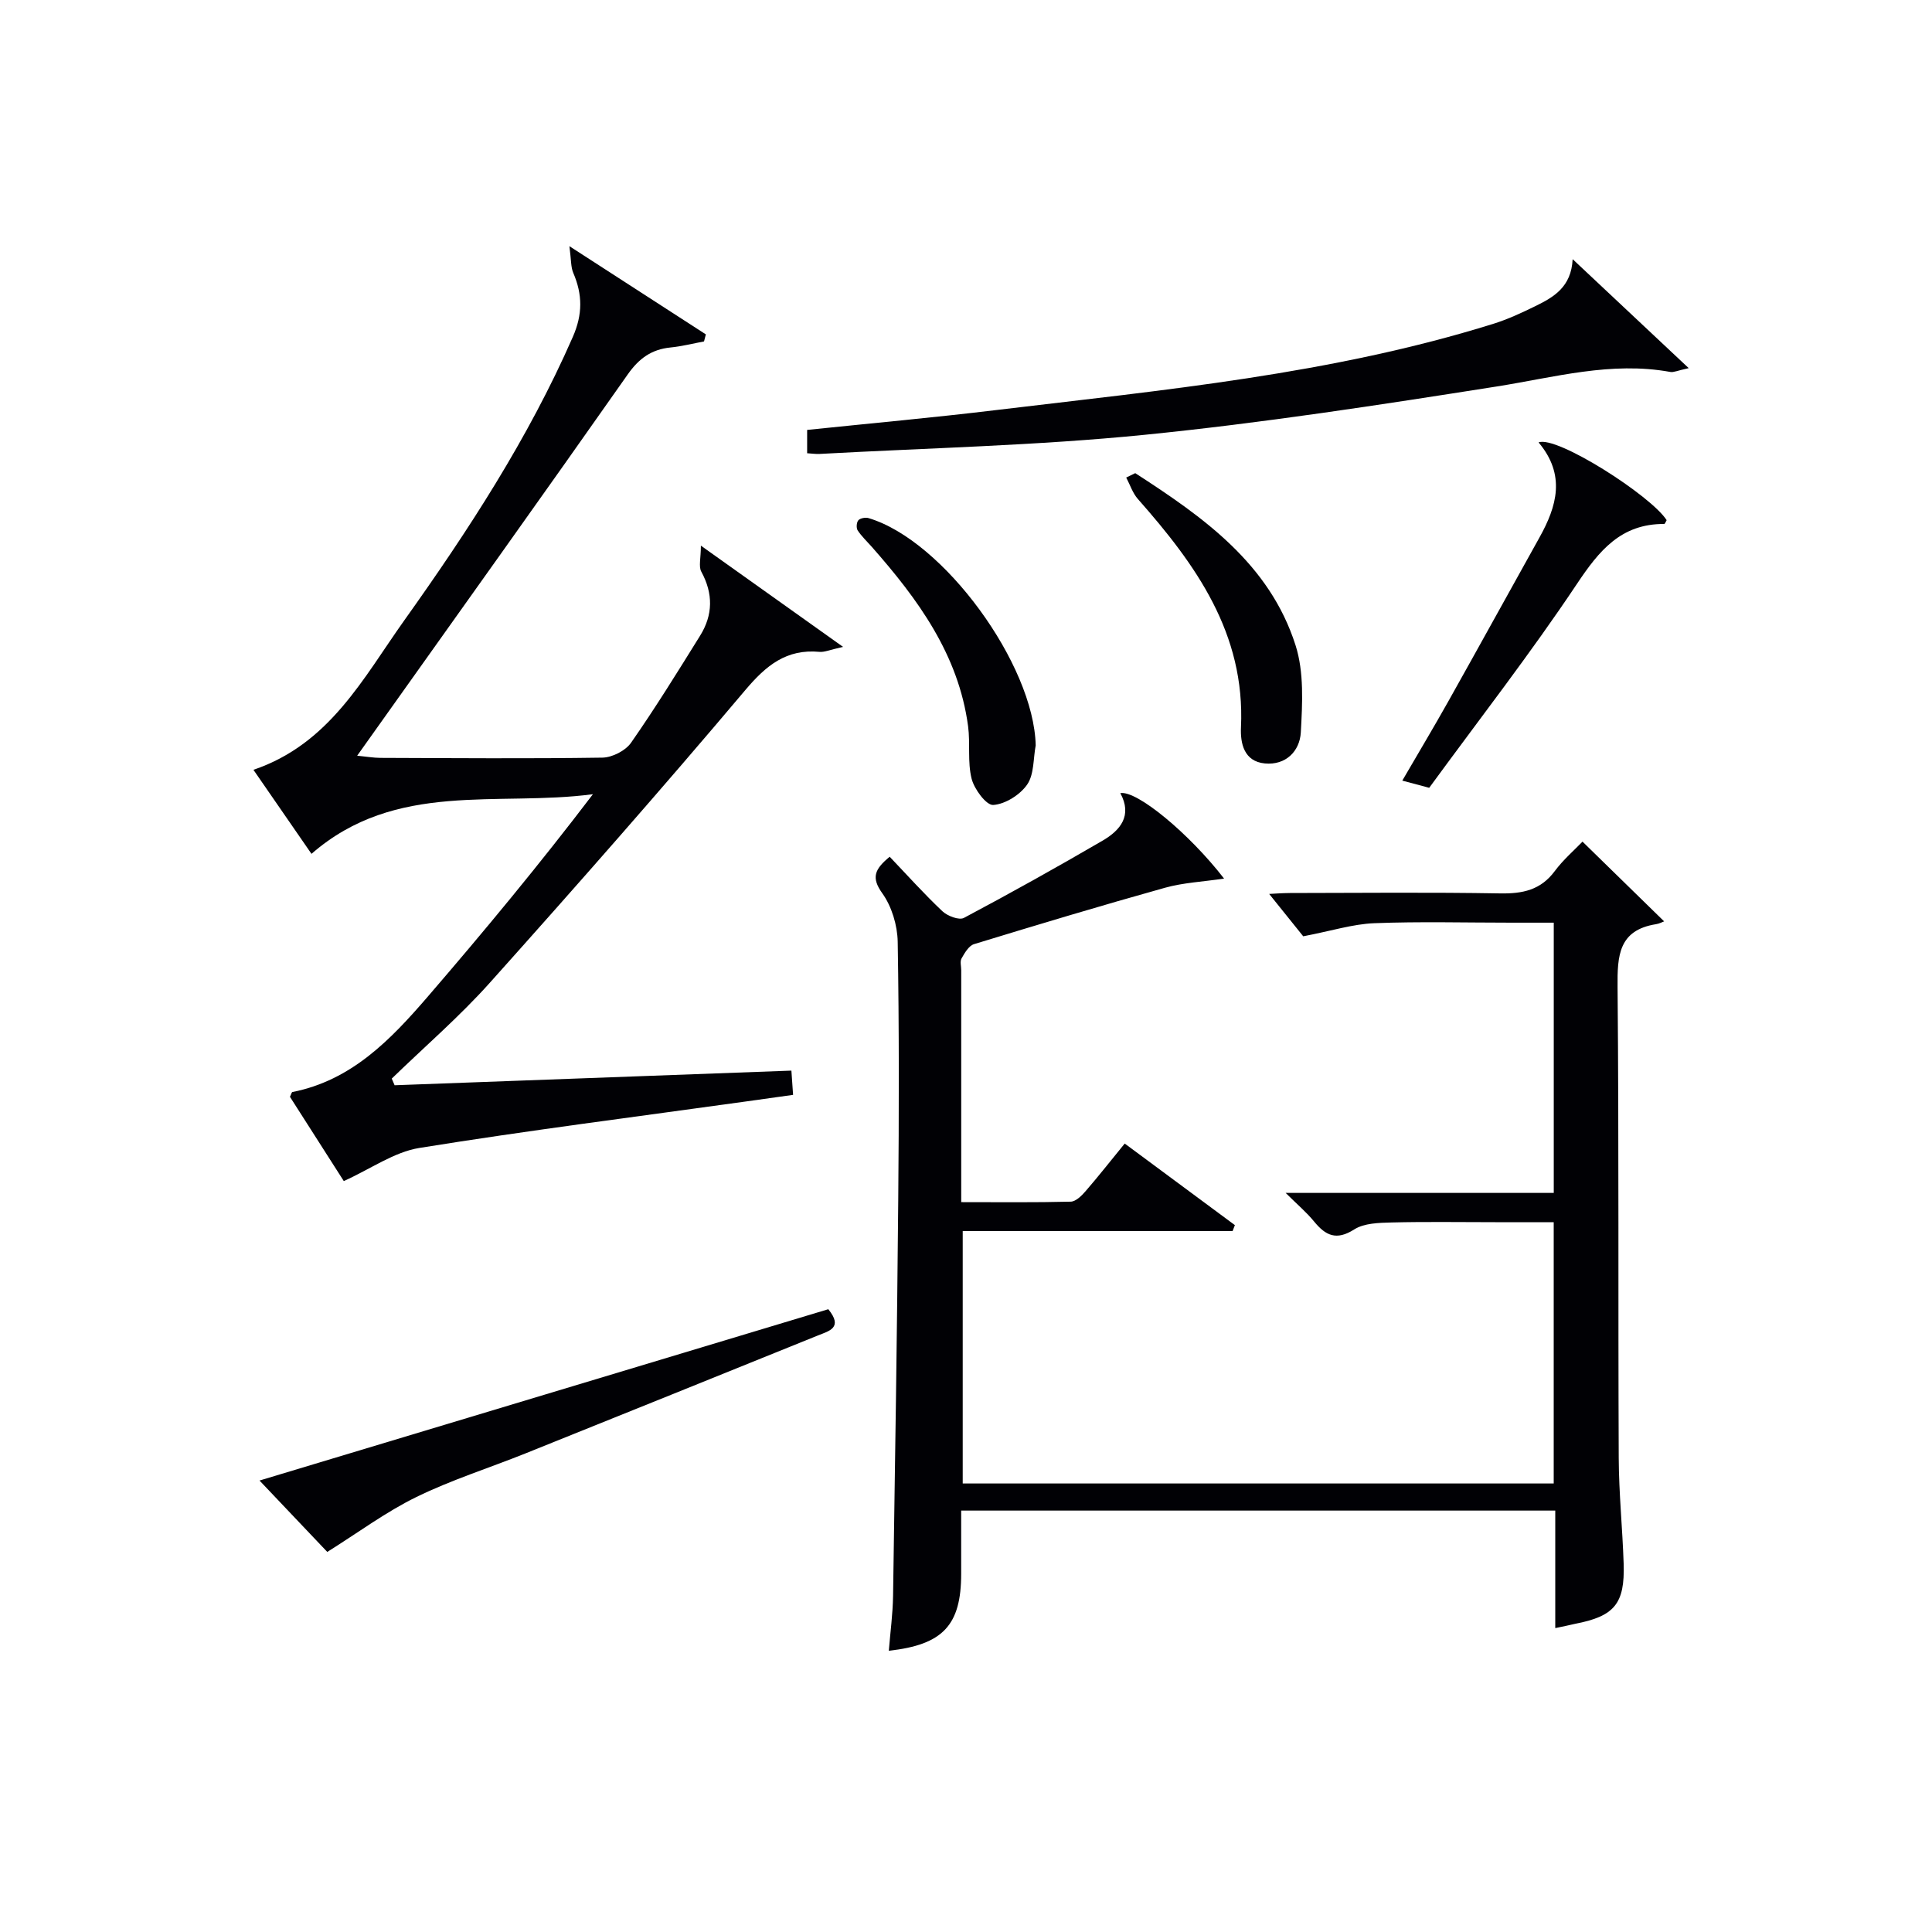 <svg enable-background="new 0 0 400 400" viewBox="0 0 400 400" xmlns="http://www.w3.org/2000/svg"><g fill="#010105"><path d="m322 337.08c0-8.38 0-16.19 0-24.33-41.04 0-81.77 0-123 0v13.08c0 10.63-3.74 14.7-14.98 15.94.31-3.83.82-7.59.88-11.36.42-27.3.83-54.61 1.07-81.92.16-17.83.19-35.66-.11-53.49-.06-3.42-1.23-7.32-3.2-10.07-2.3-3.21-1.62-4.95 1.54-7.55 3.57 3.74 7.09 7.67 10.9 11.27 1.05 1 3.47 1.92 4.47 1.39 9.68-5.14 19.25-10.48 28.72-16 3.65-2.13 6.2-5.17 3.66-9.83 3.41-.62 14.24 8.33 21.48 17.69-4.41.66-8.44.84-12.23 1.9-13.24 3.7-26.41 7.66-39.55 11.68-1.07.33-1.93 1.82-2.57 2.95-.36.63-.07 1.63-.07 2.46v48c7.81 0 15.25.09 22.68-.1 1.05-.03 2.25-1.22 3.06-2.16 2.7-3.12 5.25-6.37 8.11-9.87 7.8 5.77 15.3 11.33 22.81 16.89-.16.41-.31.81-.47 1.22-18.53 0-37.05 0-55.88 0v52.27h122.36c0-17.78 0-35.53 0-54.1-3.94 0-8.02 0-12.1 0-7.17 0-14.33-.12-21.49.06-2.61.07-5.66.13-7.71 1.44-3.71 2.36-5.92 1.28-8.32-1.65-1.53-1.87-3.41-3.46-5.88-5.91h55.51c0-18.71 0-36.95 0-55.95-2.84 0-5.77 0-8.69 0-9.5 0-19.01-.26-28.49.11-4.44.18-8.83 1.59-14.69 2.71-1.6-1.99-4.38-5.45-7.05-8.77.87-.04 2.61-.18 4.34-.19 14.5-.02 29-.17 43.49.08 4.64.08 8.38-.69 11.29-4.61 1.77-2.38 4.08-4.37 5.75-6.11 5.58 5.45 10.87 10.62 16.9 16.51-.39.14-1.01.48-1.66.58-7.77 1.23-8.04 6.52-7.98 12.99.29 32.49.1 64.99.24 97.48.03 7.31.78 14.62 1.02 21.93.27 8.31-1.91 10.89-10.08 12.46-1.15.27-2.27.51-4.08.88z"/><path d="m163.85 221.66c.14 2.07.23 3.37.35 5.02-3.36.47-6.6.93-9.85 1.38-22.52 3.14-45.08 5.99-67.52 9.61-5.22.84-10.02 4.31-15.65 6.86-3.23-5.05-7.23-11.3-11.15-17.45.25-.49.34-.96.52-.99 12.23-2.41 20.31-10.82 27.94-19.66 11.71-13.59 23.17-27.41 34.27-42-19.69 2.63-40.79-2.89-58.27 12.35-3.84-5.56-7.83-11.34-12.02-17.4 15.78-5.34 22.74-19.02 31.24-30.95 13.23-18.57 25.67-37.64 34.88-58.66 2.07-4.72 2.02-8.79.1-13.27-.52-1.21-.42-2.68-.8-5.53 10.37 6.7 19.31 12.48 28.25 18.26-.13.49-.25.98-.38 1.46-2.31.43-4.6 1.02-6.93 1.25-3.93.39-6.53 2.26-8.85 5.56-17.5 24.91-35.21 49.68-52.85 74.49-.94 1.32-1.88 2.64-3.18 4.47 1.96.19 3.37.44 4.78.45 15.33.05 30.66.18 45.98-.05 2.04-.03 4.79-1.43 5.94-3.08 5.03-7.21 9.66-14.7 14.3-22.17 2.67-4.29 2.73-8.7.25-13.25-.59-1.08-.09-2.77-.09-5.39 10.37 7.39 19.32 13.76 29.44 20.96-2.75.61-3.84 1.12-4.86 1.03-6.9-.64-11.09 2.82-15.43 7.97-17.27 20.46-34.97 40.57-52.83 60.52-6.3 7.04-13.52 13.26-20.32 19.86.2.46.4.92.59 1.38 27.2-1.01 54.41-2.01 82.15-3.03z"/><path d="m167.11 93.84c0-1.66 0-3.06 0-4.83 13.18-1.37 26.22-2.55 39.21-4.12 34.59-4.16 69.36-7.39 102.86-17.85 2.99-.93 5.88-2.28 8.7-3.66 3.78-1.85 7.44-3.94 7.72-9.72 7.7 7.23 15.39 14.45 24.03 22.56-2.35.51-3.11.91-3.79.79-12.28-2.24-24.01 1.12-35.98 3.01-24.25 3.82-48.55 7.57-72.96 10.01-22.3 2.23-44.78 2.72-67.17 3.95-.78.05-1.58-.08-2.62-.14z"/><path d="m171.49 271.06c3.14 3.86.13 4.51-2.14 5.43-20.16 8.15-40.32 16.3-60.5 24.4-7.54 3.03-15.36 5.49-22.64 9.05-6.3 3.08-12.03 7.35-18.45 11.37-4.05-4.26-8.8-9.27-14.03-14.78 39.67-11.95 78.66-23.69 117.76-35.47z"/><path d="m318.55 91.6c3.69-1.5 23.28 11.02 26.51 16.09-.17.28-.34.79-.51.79-8.94-.04-13.46 5.51-18.07 12.42-9.58 14.36-20.21 28.02-30.58 42.21-1.72-.46-3.25-.87-5.57-1.49 3.29-5.66 6.48-10.98 9.51-16.38 6.34-11.3 12.58-22.64 18.89-33.96 3.6-6.46 5.49-12.93-.18-19.68z"/><path d="m235.04 97.96c14.05 9.09 27.79 18.72 33.19 35.64 1.78 5.58 1.42 12.03 1.09 18.03-.21 3.84-3.07 6.86-7.47 6.43-4.31-.42-5.07-4.18-4.92-7.47.91-19.44-9.35-33.7-21.34-47.27-1.09-1.23-1.63-2.96-2.42-4.45.62-.31 1.25-.61 1.87-.91z"/><path d="m214.43 154.32c-.52 2.75-.31 6.01-1.77 8.12-1.47 2.12-4.53 4.05-7.02 4.22-1.43.1-3.93-3.26-4.48-5.44-.87-3.47-.25-7.28-.73-10.88-1.99-14.85-10.4-26.31-19.95-37.14-.99-1.12-2.1-2.16-2.91-3.39-.32-.5-.24-1.68.15-2.1.4-.44 1.48-.63 2.11-.44 15.55 4.63 34.22 30.3 34.6 47.05z"/></g></svg>